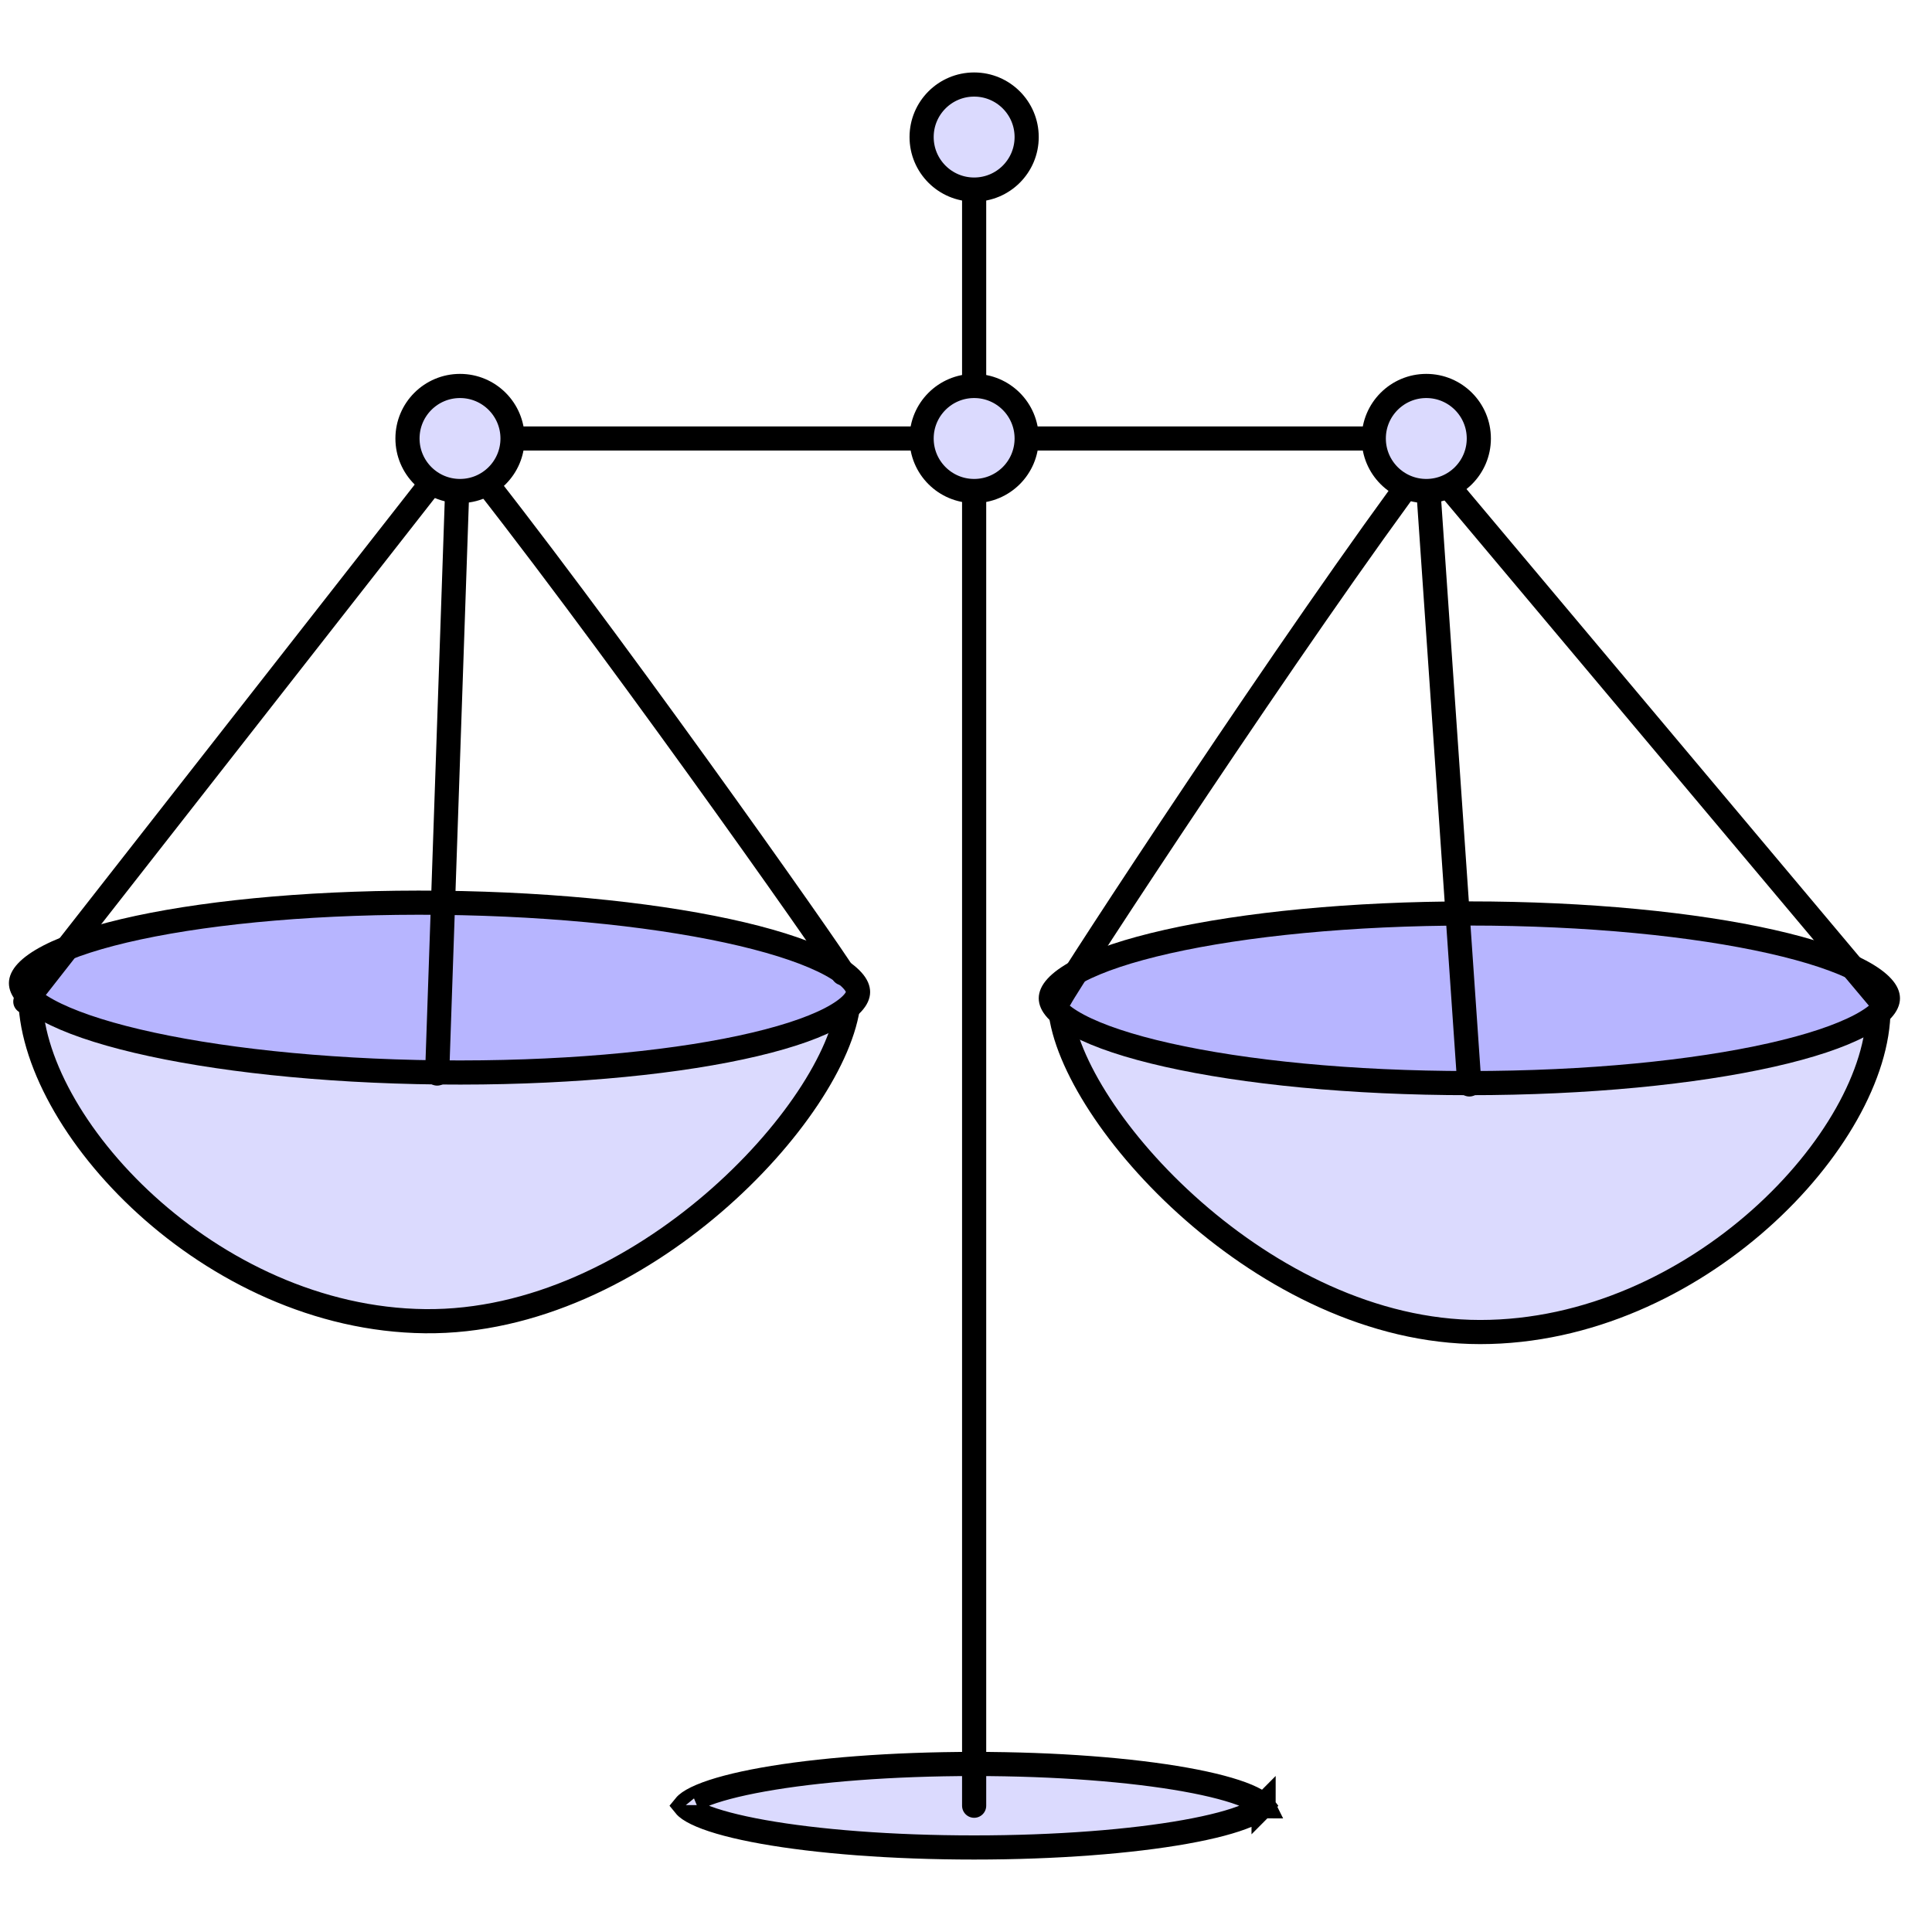 <svg width="80" height="80" viewBox="0 0 80 80" fill="none" xmlns="http://www.w3.org/2000/svg">
<g clip-path="url(#clip0_920_370)">
<path d="M17.605 54.708C26.525 54.803 34.657 45.974 35.133 41.521L1.256 41.158C1.198 46.507 8.686 54.612 17.605 54.708Z" fill="#DBDAFE" stroke="black" stroke-linecap="round" stroke-linejoin="round"/>
<path d="M0.869 40.708C0.868 40.824 0.916 40.981 1.096 41.183C1.279 41.388 1.572 41.611 1.993 41.841C2.834 42.299 4.085 42.733 5.676 43.109C8.849 43.859 13.264 44.353 18.162 44.406C23.06 44.458 27.484 44.059 30.672 43.377C32.271 43.035 33.532 42.629 34.382 42.188C34.807 41.967 35.106 41.751 35.293 41.55C35.477 41.351 35.529 41.196 35.53 41.08C35.531 40.964 35.483 40.807 35.303 40.605C35.12 40.4 34.826 40.177 34.406 39.947C33.565 39.489 32.313 39.055 30.723 38.679C27.549 37.929 23.135 37.435 18.237 37.382C13.339 37.33 8.915 37.729 5.726 38.411C4.128 38.753 2.867 39.16 2.017 39.6C1.592 39.821 1.293 40.038 1.106 40.239C0.922 40.437 0.87 40.592 0.869 40.708Z" fill="#B7B5FF" stroke="black"/>
<path d="M34.908 40.304C34.527 39.603 24.583 25.495 18.991 18.552M18.991 18.552L1.049 41.474M18.991 18.552L18.102 44.453" stroke="black" stroke-linecap="round" stroke-linejoin="round"/>
<path d="M61.289 55.157C52.369 55.157 44.332 46.241 43.903 41.783H77.783C77.783 47.133 70.209 55.157 61.289 55.157Z" fill="#DBDAFE" stroke="black" stroke-linecap="round" stroke-linejoin="round"/>
<path d="M78.174 41.337C78.174 41.453 78.124 41.609 77.942 41.809C77.757 42.013 77.461 42.233 77.038 42.458C76.193 42.907 74.937 43.328 73.342 43.686C70.161 44.402 65.741 44.849 60.843 44.849C55.945 44.849 51.525 44.402 48.344 43.686C46.749 43.328 45.493 42.907 44.648 42.458C44.225 42.233 43.929 42.013 43.744 41.809C43.562 41.609 43.512 41.453 43.512 41.337C43.512 41.221 43.562 41.065 43.744 40.865C43.929 40.662 44.225 40.442 44.648 40.217C45.493 39.767 46.749 39.347 48.344 38.988C51.525 38.272 55.945 37.825 60.843 37.825C65.741 37.825 70.161 38.272 73.342 38.988C74.937 39.347 76.193 39.767 77.038 40.217C77.461 40.442 77.757 40.662 77.942 40.865C78.124 41.065 78.174 41.221 78.174 41.337Z" fill="#B7B5FF" stroke="black"/>
<path d="M43.903 41.337C44.26 40.624 53.711 26.181 59.06 19.048M59.06 19.048L77.783 41.337M59.06 19.048L60.843 44.904" stroke="black" stroke-linecap="round" stroke-linejoin="round"/>
<path d="M52.323 74.746C52.323 74.746 52.323 74.747 52.322 74.748C52.322 74.747 52.323 74.746 52.323 74.746ZM52.237 74.699C52.274 74.731 52.295 74.755 52.307 74.771C52.295 74.787 52.274 74.812 52.237 74.844C52.127 74.939 51.937 75.054 51.644 75.178C51.062 75.424 50.191 75.656 49.076 75.855C46.854 76.252 43.764 76.5 40.337 76.5C36.911 76.5 33.821 76.252 31.599 75.855C30.484 75.656 29.612 75.424 29.031 75.178C28.738 75.054 28.547 74.939 28.438 74.844C28.401 74.812 28.38 74.787 28.367 74.771C28.38 74.755 28.401 74.731 28.438 74.699C28.547 74.603 28.738 74.488 29.031 74.364C29.612 74.119 30.484 73.886 31.599 73.687C33.821 73.29 36.911 73.042 40.337 73.042C43.764 73.042 46.854 73.29 49.076 73.687C50.191 73.886 51.062 74.119 51.644 74.364C51.937 74.488 52.127 74.603 52.237 74.699ZM28.352 74.746C28.352 74.746 28.352 74.747 28.353 74.748C28.352 74.747 28.352 74.746 28.352 74.746ZM28.352 74.796C28.352 74.796 28.352 74.796 28.353 74.794C28.352 74.796 28.352 74.796 28.352 74.796ZM52.322 74.794C52.323 74.796 52.323 74.796 52.323 74.796C52.323 74.796 52.322 74.796 52.322 74.794Z" fill="#DBDAFE" stroke="black"/>
<path d="M40.337 6.12V74.771M18.048 18.157H59.06" stroke="black" stroke-linecap="round" stroke-linejoin="round"/>
<circle cx="19.048" cy="18.157" r="2.175" fill="#DBDAFE" stroke="black"/>
<circle cx="59.06" cy="18.157" r="2.175" fill="#DBDAFE" stroke="black"/>
<circle cx="40.337" cy="5.675" r="2.175" fill="#DBDAFE" stroke="black"/>
<circle cx="40.337" cy="18.157" r="2.175" fill="#DBDAFE" stroke="black"/>
</g>
<defs>
<clipPath id="clip0_920_370">
<rect width="80" height="80" fill="white"/>
</clipPath>
</defs>
</svg>

